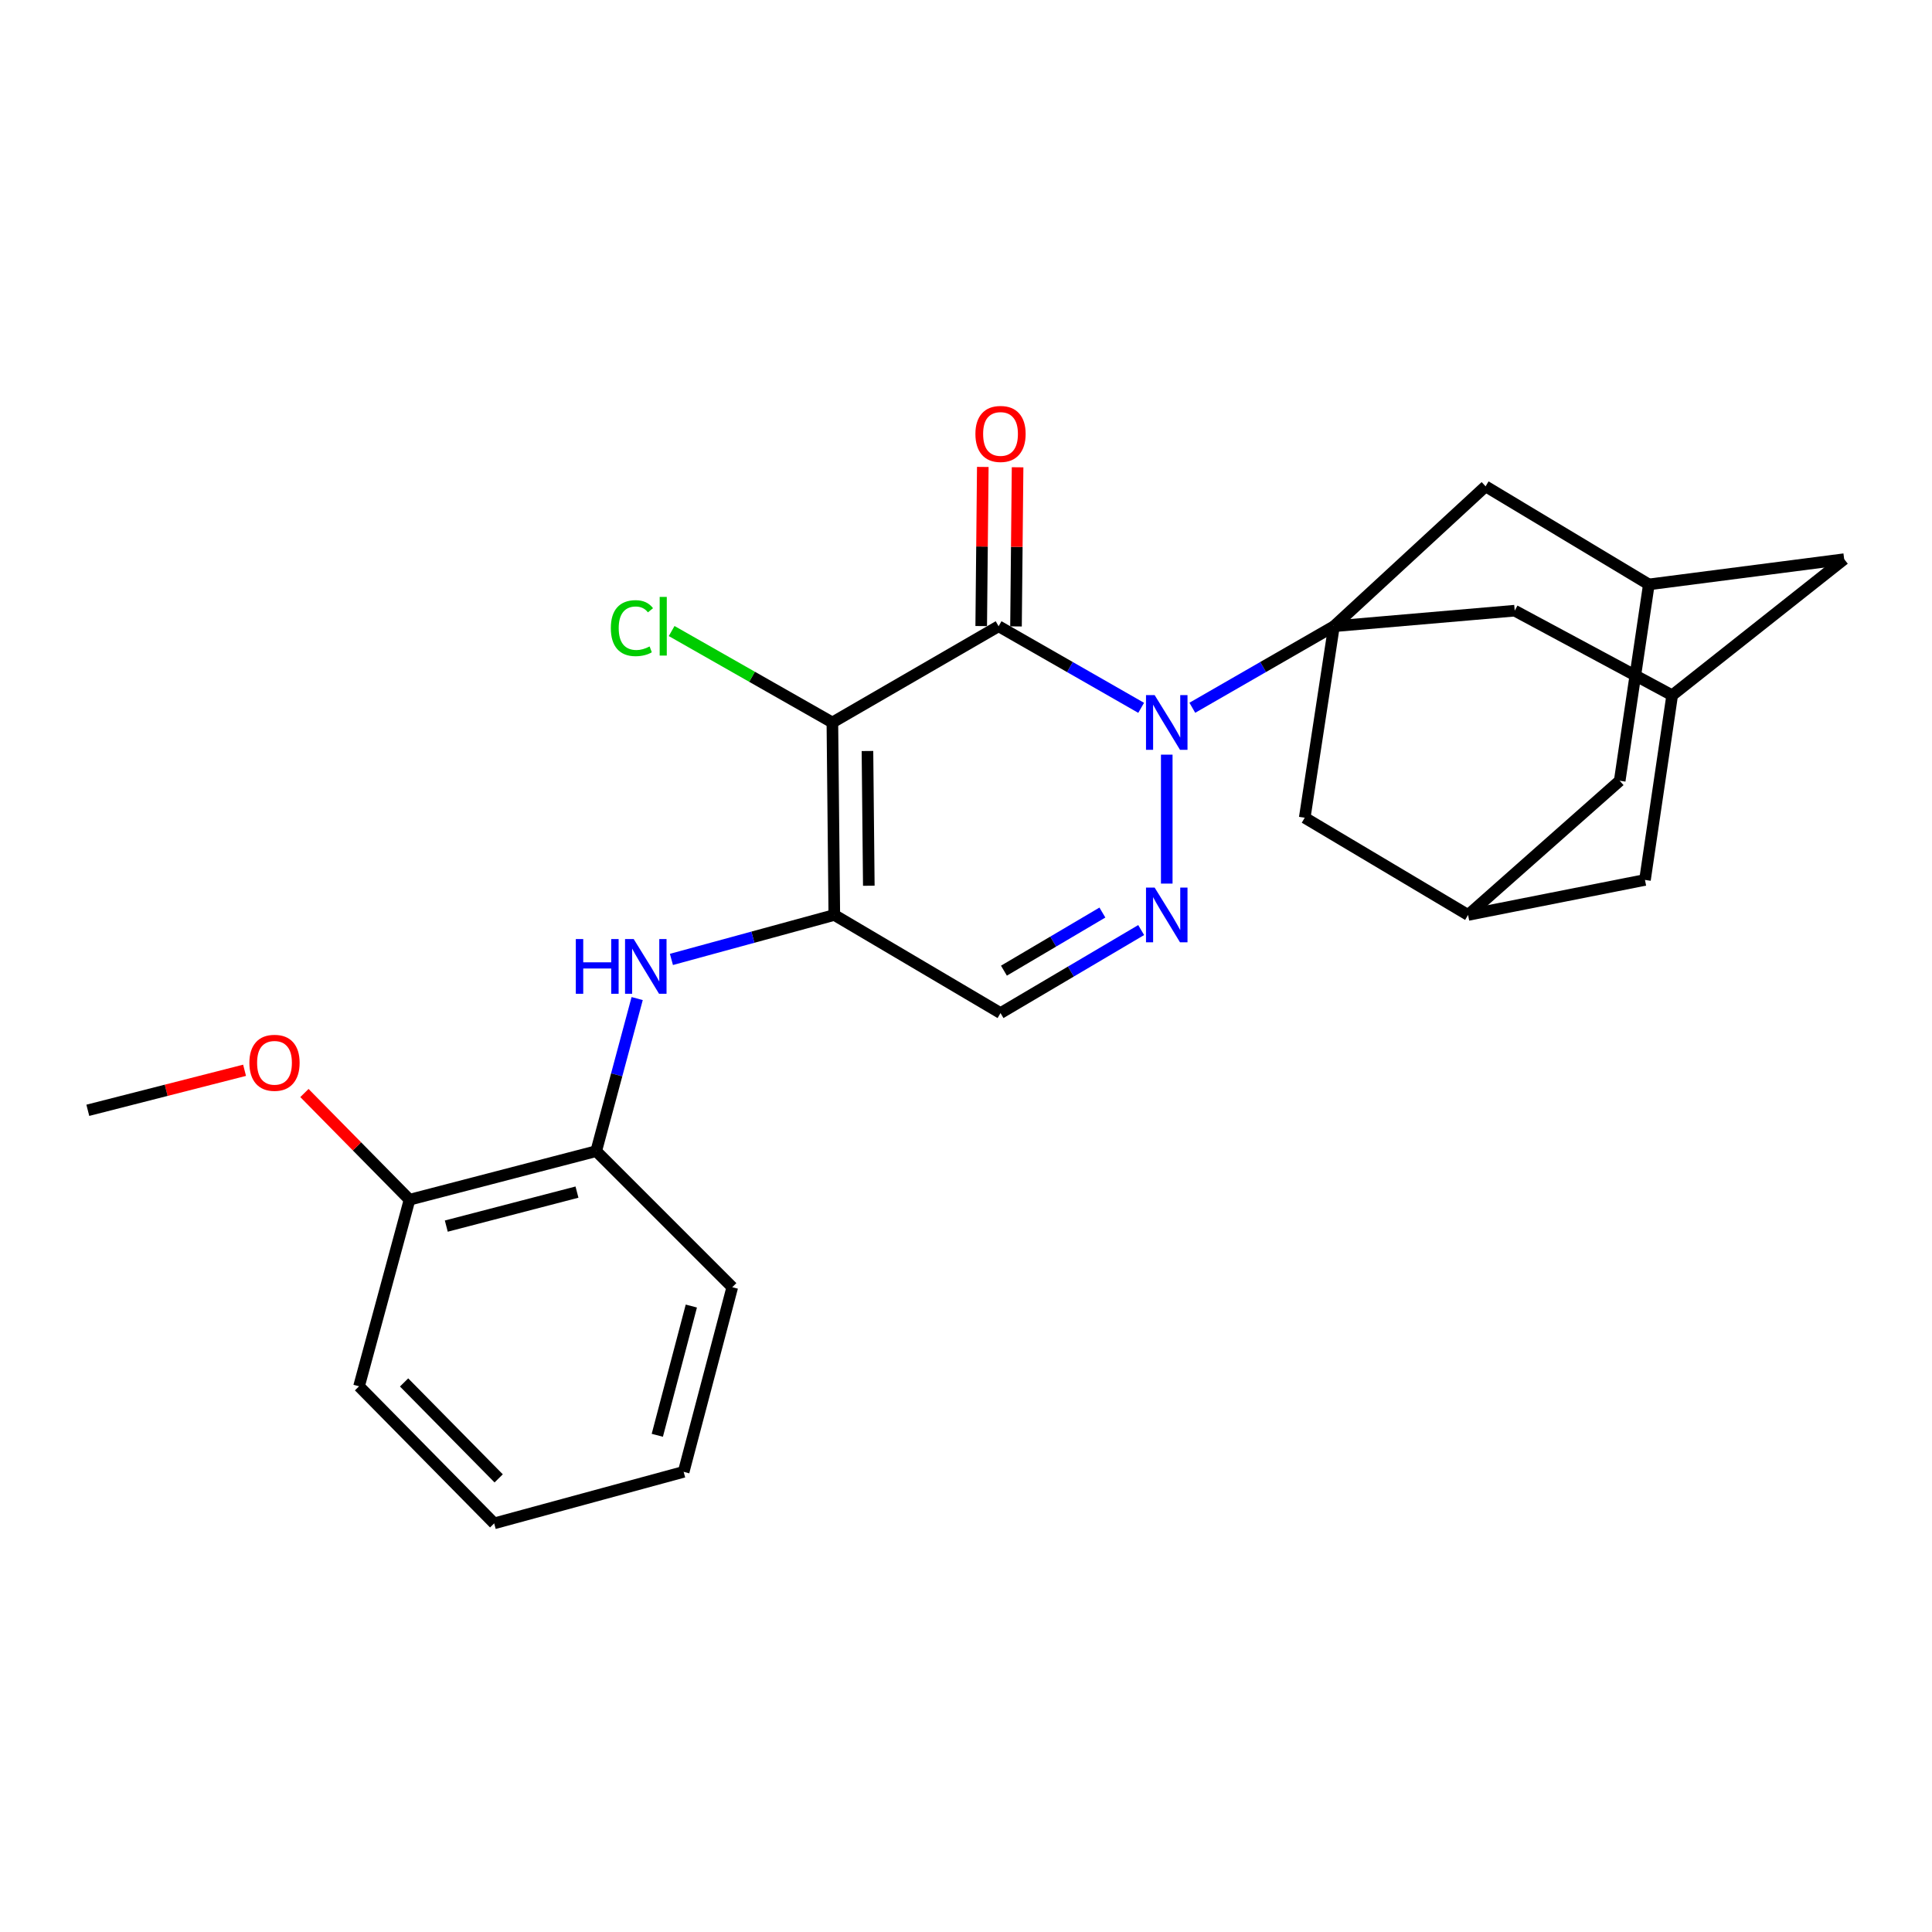 <?xml version='1.0' encoding='iso-8859-1'?>
<svg version='1.1' baseProfile='full'
              xmlns='http://www.w3.org/2000/svg'
                      xmlns:rdkit='http://www.rdkit.org/xml'
                      xmlns:xlink='http://www.w3.org/1999/xlink'
                  xml:space='preserve'
width='1000px' height='1000px' viewBox='0 0 1000 1000'>
<!-- END OF HEADER -->
<rect style='opacity:1.0;fill:#FFFFFF;stroke:none' width='1000' height='1000' x='0' y='0'> </rect>
<path class='bond-0' d='M 590.662,366.374 L 553.77,345.258' style='fill:none;fill-rule:evenodd;stroke:#0000FF;stroke-width:6px;stroke-linecap:butt;stroke-linejoin:miter;stroke-opacity:1' />
<path class='bond-0' d='M 553.77,345.258 L 516.878,324.143' style='fill:none;fill-rule:evenodd;stroke:#000000;stroke-width:6px;stroke-linecap:butt;stroke-linejoin:miter;stroke-opacity:1' />
<path class='bond-3' d='M 617.146,366.337 L 653.798,345.24' style='fill:none;fill-rule:evenodd;stroke:#0000FF;stroke-width:6px;stroke-linecap:butt;stroke-linejoin:miter;stroke-opacity:1' />
<path class='bond-3' d='M 653.798,345.24 L 690.45,324.143' style='fill:none;fill-rule:evenodd;stroke:#000000;stroke-width:6px;stroke-linecap:butt;stroke-linejoin:miter;stroke-opacity:1' />
<path class='bond-4' d='M 603.909,390.607 L 603.909,457.349' style='fill:none;fill-rule:evenodd;stroke:#0000FF;stroke-width:6px;stroke-linecap:butt;stroke-linejoin:miter;stroke-opacity:1' />
<path class='bond-1' d='M 516.878,324.143 L 430.837,373.956' style='fill:none;fill-rule:evenodd;stroke:#000000;stroke-width:6px;stroke-linecap:butt;stroke-linejoin:miter;stroke-opacity:1' />
<path class='bond-11' d='M 525.882,324.232 L 526.291,283.049' style='fill:none;fill-rule:evenodd;stroke:#000000;stroke-width:6px;stroke-linecap:butt;stroke-linejoin:miter;stroke-opacity:1' />
<path class='bond-11' d='M 526.291,283.049 L 526.701,241.866' style='fill:none;fill-rule:evenodd;stroke:#FF0000;stroke-width:6px;stroke-linecap:butt;stroke-linejoin:miter;stroke-opacity:1' />
<path class='bond-11' d='M 507.874,324.053 L 508.284,282.87' style='fill:none;fill-rule:evenodd;stroke:#000000;stroke-width:6px;stroke-linecap:butt;stroke-linejoin:miter;stroke-opacity:1' />
<path class='bond-11' d='M 508.284,282.87 L 508.693,241.686' style='fill:none;fill-rule:evenodd;stroke:#FF0000;stroke-width:6px;stroke-linecap:butt;stroke-linejoin:miter;stroke-opacity:1' />
<path class='bond-15' d='M 430.837,373.956 L 389.241,350.289' style='fill:none;fill-rule:evenodd;stroke:#000000;stroke-width:6px;stroke-linecap:butt;stroke-linejoin:miter;stroke-opacity:1' />
<path class='bond-15' d='M 389.241,350.289 L 347.644,326.622' style='fill:none;fill-rule:evenodd;stroke:#00CC00;stroke-width:6px;stroke-linecap:butt;stroke-linejoin:miter;stroke-opacity:1' />
<path class='bond-26' d='M 430.837,373.956 L 431.838,473.583' style='fill:none;fill-rule:evenodd;stroke:#000000;stroke-width:6px;stroke-linecap:butt;stroke-linejoin:miter;stroke-opacity:1' />
<path class='bond-26' d='M 448.995,388.72 L 449.695,458.459' style='fill:none;fill-rule:evenodd;stroke:#000000;stroke-width:6px;stroke-linecap:butt;stroke-linejoin:miter;stroke-opacity:1' />
<path class='bond-2' d='M 431.838,473.583 L 517.868,524.368' style='fill:none;fill-rule:evenodd;stroke:#000000;stroke-width:6px;stroke-linecap:butt;stroke-linejoin:miter;stroke-opacity:1' />
<path class='bond-6' d='M 431.838,473.583 L 389.684,485.089' style='fill:none;fill-rule:evenodd;stroke:#000000;stroke-width:6px;stroke-linecap:butt;stroke-linejoin:miter;stroke-opacity:1' />
<path class='bond-6' d='M 389.684,485.089 L 347.53,496.595' style='fill:none;fill-rule:evenodd;stroke:#0000FF;stroke-width:6px;stroke-linecap:butt;stroke-linejoin:miter;stroke-opacity:1' />
<path class='bond-7' d='M 690.45,324.143 L 784.015,316.089' style='fill:none;fill-rule:evenodd;stroke:#000000;stroke-width:6px;stroke-linecap:butt;stroke-linejoin:miter;stroke-opacity:1' />
<path class='bond-8' d='M 690.45,324.143 L 675.323,423.26' style='fill:none;fill-rule:evenodd;stroke:#000000;stroke-width:6px;stroke-linecap:butt;stroke-linejoin:miter;stroke-opacity:1' />
<path class='bond-9' d='M 690.45,324.143 L 768.937,251.728' style='fill:none;fill-rule:evenodd;stroke:#000000;stroke-width:6px;stroke-linecap:butt;stroke-linejoin:miter;stroke-opacity:1' />
<path class='bond-5' d='M 590.671,481.397 L 554.27,502.882' style='fill:none;fill-rule:evenodd;stroke:#0000FF;stroke-width:6px;stroke-linecap:butt;stroke-linejoin:miter;stroke-opacity:1' />
<path class='bond-5' d='M 554.27,502.882 L 517.868,524.368' style='fill:none;fill-rule:evenodd;stroke:#000000;stroke-width:6px;stroke-linecap:butt;stroke-linejoin:miter;stroke-opacity:1' />
<path class='bond-5' d='M 570.597,472.334 L 545.116,487.374' style='fill:none;fill-rule:evenodd;stroke:#0000FF;stroke-width:6px;stroke-linecap:butt;stroke-linejoin:miter;stroke-opacity:1' />
<path class='bond-5' d='M 545.116,487.374 L 519.635,502.413' style='fill:none;fill-rule:evenodd;stroke:#000000;stroke-width:6px;stroke-linecap:butt;stroke-linejoin:miter;stroke-opacity:1' />
<path class='bond-10' d='M 329.797,516.851 L 319.198,556.341' style='fill:none;fill-rule:evenodd;stroke:#0000FF;stroke-width:6px;stroke-linecap:butt;stroke-linejoin:miter;stroke-opacity:1' />
<path class='bond-10' d='M 319.198,556.341 L 308.599,595.831' style='fill:none;fill-rule:evenodd;stroke:#000000;stroke-width:6px;stroke-linecap:butt;stroke-linejoin:miter;stroke-opacity:1' />
<path class='bond-13' d='M 784.015,316.089 L 865.513,359.88' style='fill:none;fill-rule:evenodd;stroke:#000000;stroke-width:6px;stroke-linecap:butt;stroke-linejoin:miter;stroke-opacity:1' />
<path class='bond-14' d='M 675.323,423.26 L 759.873,473.583' style='fill:none;fill-rule:evenodd;stroke:#000000;stroke-width:6px;stroke-linecap:butt;stroke-linejoin:miter;stroke-opacity:1' />
<path class='bond-12' d='M 768.937,251.728 L 853.438,302.492' style='fill:none;fill-rule:evenodd;stroke:#000000;stroke-width:6px;stroke-linecap:butt;stroke-linejoin:miter;stroke-opacity:1' />
<path class='bond-16' d='M 308.599,595.831 L 211.973,620.973' style='fill:none;fill-rule:evenodd;stroke:#000000;stroke-width:6px;stroke-linecap:butt;stroke-linejoin:miter;stroke-opacity:1' />
<path class='bond-16' d='M 298.64,617.031 L 231.002,634.63' style='fill:none;fill-rule:evenodd;stroke:#000000;stroke-width:6px;stroke-linecap:butt;stroke-linejoin:miter;stroke-opacity:1' />
<path class='bond-21' d='M 308.599,595.831 L 379.023,666.255' style='fill:none;fill-rule:evenodd;stroke:#000000;stroke-width:6px;stroke-linecap:butt;stroke-linejoin:miter;stroke-opacity:1' />
<path class='bond-17' d='M 853.438,302.492 L 954.545,289.426' style='fill:none;fill-rule:evenodd;stroke:#000000;stroke-width:6px;stroke-linecap:butt;stroke-linejoin:miter;stroke-opacity:1' />
<path class='bond-19' d='M 853.438,302.492 L 838.36,404.121' style='fill:none;fill-rule:evenodd;stroke:#000000;stroke-width:6px;stroke-linecap:butt;stroke-linejoin:miter;stroke-opacity:1' />
<path class='bond-28' d='M 865.513,359.88 L 954.545,289.426' style='fill:none;fill-rule:evenodd;stroke:#000000;stroke-width:6px;stroke-linecap:butt;stroke-linejoin:miter;stroke-opacity:1' />
<path class='bond-29' d='M 865.513,359.88 L 851.437,455.455' style='fill:none;fill-rule:evenodd;stroke:#000000;stroke-width:6px;stroke-linecap:butt;stroke-linejoin:miter;stroke-opacity:1' />
<path class='bond-18' d='M 759.873,473.583 L 851.437,455.455' style='fill:none;fill-rule:evenodd;stroke:#000000;stroke-width:6px;stroke-linecap:butt;stroke-linejoin:miter;stroke-opacity:1' />
<path class='bond-27' d='M 759.873,473.583 L 838.36,404.121' style='fill:none;fill-rule:evenodd;stroke:#000000;stroke-width:6px;stroke-linecap:butt;stroke-linejoin:miter;stroke-opacity:1' />
<path class='bond-20' d='M 211.973,620.973 L 184.772,593.359' style='fill:none;fill-rule:evenodd;stroke:#000000;stroke-width:6px;stroke-linecap:butt;stroke-linejoin:miter;stroke-opacity:1' />
<path class='bond-20' d='M 184.772,593.359 L 157.57,565.745' style='fill:none;fill-rule:evenodd;stroke:#FF0000;stroke-width:6px;stroke-linecap:butt;stroke-linejoin:miter;stroke-opacity:1' />
<path class='bond-22' d='M 211.973,620.973 L 185.841,717.549' style='fill:none;fill-rule:evenodd;stroke:#000000;stroke-width:6px;stroke-linecap:butt;stroke-linejoin:miter;stroke-opacity:1' />
<path class='bond-23' d='M 126.587,553.976 L 86.021,564.334' style='fill:none;fill-rule:evenodd;stroke:#FF0000;stroke-width:6px;stroke-linecap:butt;stroke-linejoin:miter;stroke-opacity:1' />
<path class='bond-23' d='M 86.021,564.334 L 45.455,574.691' style='fill:none;fill-rule:evenodd;stroke:#000000;stroke-width:6px;stroke-linecap:butt;stroke-linejoin:miter;stroke-opacity:1' />
<path class='bond-24' d='M 379.023,666.255 L 353.861,761.83' style='fill:none;fill-rule:evenodd;stroke:#000000;stroke-width:6px;stroke-linecap:butt;stroke-linejoin:miter;stroke-opacity:1' />
<path class='bond-24' d='M 357.833,676.006 L 340.22,742.909' style='fill:none;fill-rule:evenodd;stroke:#000000;stroke-width:6px;stroke-linecap:butt;stroke-linejoin:miter;stroke-opacity:1' />
<path class='bond-30' d='M 185.841,717.549 L 255.784,788.493' style='fill:none;fill-rule:evenodd;stroke:#000000;stroke-width:6px;stroke-linecap:butt;stroke-linejoin:miter;stroke-opacity:1' />
<path class='bond-30' d='M 209.157,715.547 L 258.117,765.208' style='fill:none;fill-rule:evenodd;stroke:#000000;stroke-width:6px;stroke-linecap:butt;stroke-linejoin:miter;stroke-opacity:1' />
<path class='bond-25' d='M 353.861,761.83 L 255.784,788.493' style='fill:none;fill-rule:evenodd;stroke:#000000;stroke-width:6px;stroke-linecap:butt;stroke-linejoin:miter;stroke-opacity:1' />
<path  class='atom-0' d='M 597.649 359.796
L 606.929 374.796
Q 607.849 376.276, 609.329 378.956
Q 610.809 381.636, 610.889 381.796
L 610.889 359.796
L 614.649 359.796
L 614.649 388.116
L 610.769 388.116
L 600.809 371.716
Q 599.649 369.796, 598.409 367.596
Q 597.209 365.396, 596.849 364.716
L 596.849 388.116
L 593.169 388.116
L 593.169 359.796
L 597.649 359.796
' fill='#0000FF'/>
<path  class='atom-5' d='M 597.649 459.423
L 606.929 474.423
Q 607.849 475.903, 609.329 478.583
Q 610.809 481.263, 610.889 481.423
L 610.889 459.423
L 614.649 459.423
L 614.649 487.743
L 610.769 487.743
L 600.809 471.343
Q 599.649 469.423, 598.409 467.223
Q 597.209 465.023, 596.849 464.343
L 596.849 487.743
L 593.169 487.743
L 593.169 459.423
L 597.649 459.423
' fill='#0000FF'/>
<path  class='atom-7' d='M 298.041 486.056
L 301.881 486.056
L 301.881 498.096
L 316.361 498.096
L 316.361 486.056
L 320.201 486.056
L 320.201 514.376
L 316.361 514.376
L 316.361 501.296
L 301.881 501.296
L 301.881 514.376
L 298.041 514.376
L 298.041 486.056
' fill='#0000FF'/>
<path  class='atom-7' d='M 328.001 486.056
L 337.281 501.056
Q 338.201 502.536, 339.681 505.216
Q 341.161 507.896, 341.241 508.056
L 341.241 486.056
L 345.001 486.056
L 345.001 514.376
L 341.121 514.376
L 331.161 497.976
Q 330.001 496.056, 328.761 493.856
Q 327.561 491.656, 327.201 490.976
L 327.201 514.376
L 323.521 514.376
L 323.521 486.056
L 328.001 486.056
' fill='#0000FF'/>
<path  class='atom-12' d='M 504.868 224.605
Q 504.868 217.805, 508.228 214.005
Q 511.588 210.205, 517.868 210.205
Q 524.148 210.205, 527.508 214.005
Q 530.868 217.805, 530.868 224.605
Q 530.868 231.485, 527.468 235.405
Q 524.068 239.285, 517.868 239.285
Q 511.628 239.285, 508.228 235.405
Q 504.868 231.525, 504.868 224.605
M 517.868 236.085
Q 522.188 236.085, 524.508 233.205
Q 526.868 230.285, 526.868 224.605
Q 526.868 219.045, 524.508 216.245
Q 522.188 213.405, 517.868 213.405
Q 513.548 213.405, 511.188 216.205
Q 508.868 219.005, 508.868 224.605
Q 508.868 230.325, 511.188 233.205
Q 513.548 236.085, 517.868 236.085
' fill='#FF0000'/>
<path  class='atom-16' d='M 316.166 325.123
Q 316.166 318.083, 319.446 314.403
Q 322.766 310.683, 329.046 310.683
Q 334.886 310.683, 338.006 314.803
L 335.366 316.963
Q 333.086 313.963, 329.046 313.963
Q 324.766 313.963, 322.486 316.843
Q 320.246 319.683, 320.246 325.123
Q 320.246 330.723, 322.566 333.603
Q 324.926 336.483, 329.486 336.483
Q 332.606 336.483, 336.246 334.603
L 337.366 337.603
Q 335.886 338.563, 333.646 339.123
Q 331.406 339.683, 328.926 339.683
Q 322.766 339.683, 319.446 335.923
Q 316.166 332.163, 316.166 325.123
' fill='#00CC00'/>
<path  class='atom-16' d='M 341.446 308.963
L 345.126 308.963
L 345.126 339.323
L 341.446 339.323
L 341.446 308.963
' fill='#00CC00'/>
<path  class='atom-21' d='M 129.08 550.1
Q 129.08 543.3, 132.44 539.5
Q 135.8 535.7, 142.08 535.7
Q 148.36 535.7, 151.72 539.5
Q 155.08 543.3, 155.08 550.1
Q 155.08 556.98, 151.68 560.9
Q 148.28 564.78, 142.08 564.78
Q 135.84 564.78, 132.44 560.9
Q 129.08 557.02, 129.08 550.1
M 142.08 561.58
Q 146.4 561.58, 148.72 558.7
Q 151.08 555.78, 151.08 550.1
Q 151.08 544.54, 148.72 541.74
Q 146.4 538.9, 142.08 538.9
Q 137.76 538.9, 135.4 541.7
Q 133.08 544.5, 133.08 550.1
Q 133.08 555.82, 135.4 558.7
Q 137.76 561.58, 142.08 561.58
' fill='#FF0000'/>
</svg>
